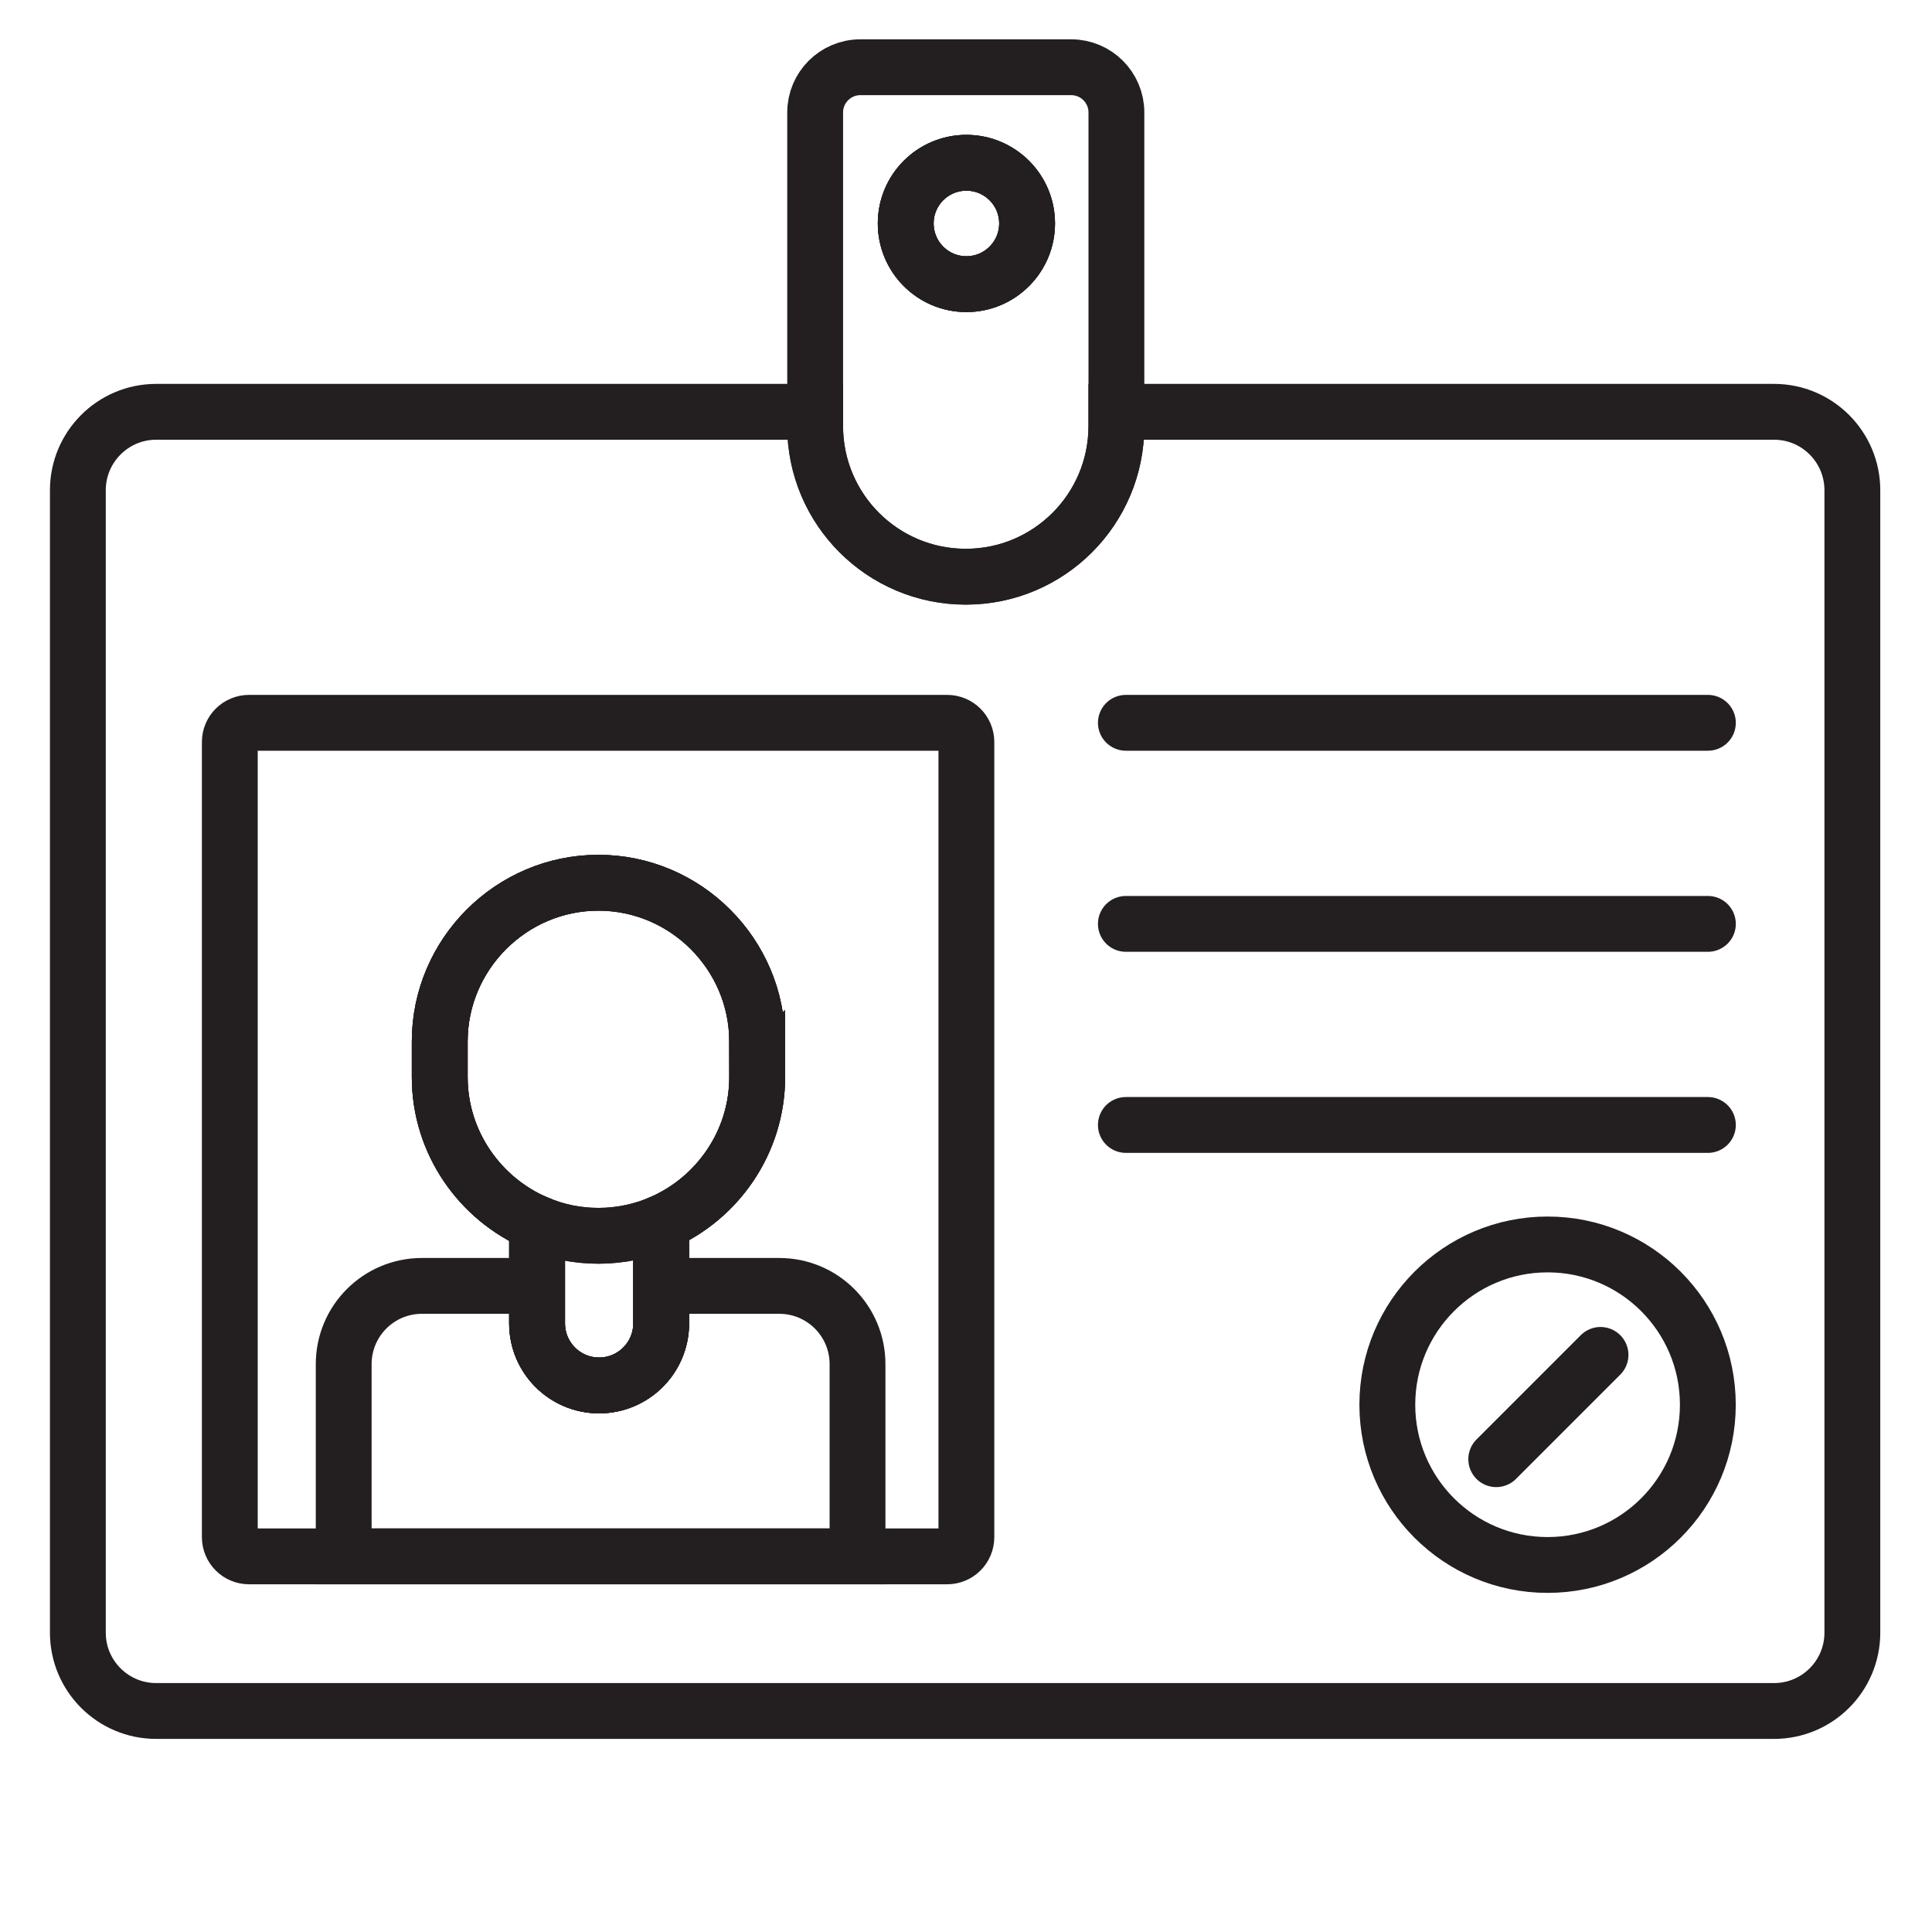 <svg width="40" height="40" viewBox="0 0 40 40" fill="none" xmlns="http://www.w3.org/2000/svg">
<g clip-path="url(#clip0_1_348)">
<path d="M36.73 8.526H23.113V8.821C23.113 10.544 21.717 11.94 19.995 11.94C18.272 11.94 16.876 10.544 16.876 8.821V8.526H3.233C2.338 8.526 1.612 9.254 1.612 10.149V33.803C1.612 34.698 2.338 35.424 3.233 35.424H36.73C37.625 35.424 38.351 34.698 38.351 33.803V10.149C38.351 9.254 37.625 8.526 36.73 8.526ZM15.677 22.299C15.677 23.646 14.855 24.812 13.689 25.318V27.4C13.689 28.109 13.114 28.684 12.403 28.684C11.693 28.684 11.119 28.11 11.119 27.4V25.33C9.939 24.83 9.104 23.658 9.104 22.3V21.564C9.104 19.757 10.583 18.277 12.389 18.277C13.293 18.277 14.115 18.647 14.71 19.243C15.306 19.839 15.676 20.661 15.676 21.564V22.3L15.677 22.299Z" stroke="#231F20" stroke-width="1.156" stroke-miterlimit="10"/>
<path d="M19.61 14.965H5.156C4.936 14.965 4.758 15.142 4.758 15.362V31.825C4.758 32.045 4.936 32.223 5.156 32.223H19.61C19.83 32.223 20.008 32.045 20.008 31.825V15.362C20.008 15.143 19.83 14.965 19.61 14.965ZM13.689 27.399C13.689 28.108 13.114 28.684 12.403 28.684C11.693 28.684 11.119 28.109 11.119 27.399V25.329C9.939 24.829 9.104 23.657 9.104 22.299V21.563C9.104 19.756 10.583 18.276 12.389 18.276C13.293 18.276 14.115 18.646 14.71 19.242C15.306 19.838 15.676 20.66 15.676 21.563V22.299C15.676 23.646 14.854 24.812 13.688 25.318V27.4L13.689 27.399Z" stroke="#231F20" stroke-width="1.156" stroke-miterlimit="10"/>
<path d="M17.754 28.243V32.223H7.116V28.243C7.116 27.347 7.841 26.623 8.736 26.623H11.12V27.399C11.12 28.108 11.694 28.684 12.404 28.684C13.114 28.684 13.689 28.109 13.689 27.399V26.623H16.133C17.028 26.623 17.754 27.347 17.754 28.243V28.243Z" stroke="#231F20" stroke-width="1.156" stroke-miterlimit="10"/>
<path d="M15.678 21.563V22.299C15.678 23.646 14.856 24.812 13.689 25.318C13.29 25.49 12.852 25.586 12.391 25.586C11.931 25.586 11.511 25.494 11.12 25.329C9.94 24.829 9.105 23.657 9.105 22.299V21.563C9.105 19.756 10.584 18.276 12.39 18.276C13.294 18.276 14.116 18.646 14.711 19.242C15.307 19.838 15.677 20.66 15.677 21.563H15.678Z" stroke="#231F20" stroke-width="1.156" stroke-miterlimit="10"/>
<path d="M13.689 25.317V27.399C13.689 28.108 13.115 28.684 12.404 28.684C11.694 28.684 11.12 28.109 11.12 27.399V25.329C11.51 25.494 11.94 25.586 12.391 25.586C12.842 25.586 13.29 25.489 13.689 25.318V25.317Z" stroke="#231F20" stroke-width="1.156" stroke-miterlimit="10"/>
<path d="M22.177 1.392H17.813C17.296 1.392 16.877 1.812 16.877 2.328V8.821C16.877 10.544 18.273 11.94 19.995 11.94C21.718 11.94 23.114 10.544 23.114 8.821V2.328C23.114 1.812 22.695 1.392 22.178 1.392H22.177ZM20.008 3.37C20.701 3.37 21.265 3.932 21.265 4.626C21.265 5.319 20.702 5.883 20.008 5.883C19.314 5.883 18.752 5.32 18.752 4.626C18.752 3.931 19.314 3.37 20.008 3.37V3.37Z" stroke="#231F20" stroke-width="1.156" stroke-miterlimit="10"/>
<path d="M21.265 4.626C21.265 5.319 20.702 5.883 20.008 5.883C19.314 5.883 18.752 5.32 18.752 4.626C18.752 3.931 19.314 3.37 20.008 3.37C20.701 3.37 21.265 3.932 21.265 4.626V4.626Z" stroke="#231F20" stroke-width="1.156" stroke-miterlimit="10"/>
<path d="M21.265 4.626C21.265 5.319 20.702 5.883 20.008 5.883C19.314 5.883 18.752 5.32 18.752 4.626C18.752 3.931 19.314 3.37 20.008 3.37C20.701 3.37 21.265 3.932 21.265 4.626V4.626Z" stroke="#231F20" stroke-width="1.156" stroke-miterlimit="10"/>
<path d="M23.31 14.965H35.36" stroke="#231F20" stroke-width="1.156" stroke-linecap="round" stroke-linejoin="round"/>
<path d="M23.31 19.128H35.36" stroke="#231F20" stroke-width="1.156" stroke-linecap="round" stroke-linejoin="round"/>
<path d="M23.31 23.291H35.36" stroke="#231F20" stroke-width="1.156" stroke-linecap="round" stroke-linejoin="round"/>
<path d="M32.041 32.401C33.874 32.401 35.359 30.916 35.359 29.083C35.359 27.251 33.874 25.765 32.041 25.765C30.209 25.765 28.723 27.251 28.723 29.083C28.723 30.916 30.209 32.401 32.041 32.401Z" stroke="#231F20" stroke-width="1.156" stroke-linecap="round" stroke-linejoin="round"/>
<path d="M30.978 30.211L33.137 28.052" stroke="#231F20" stroke-width="1.156" stroke-linecap="round" stroke-linejoin="round"/>
</g>
<defs>
<clipPath id="clip0_1_348">
<rect width="40" height="36.977" fill="white"/>
</clipPath>
</defs>
</svg>

